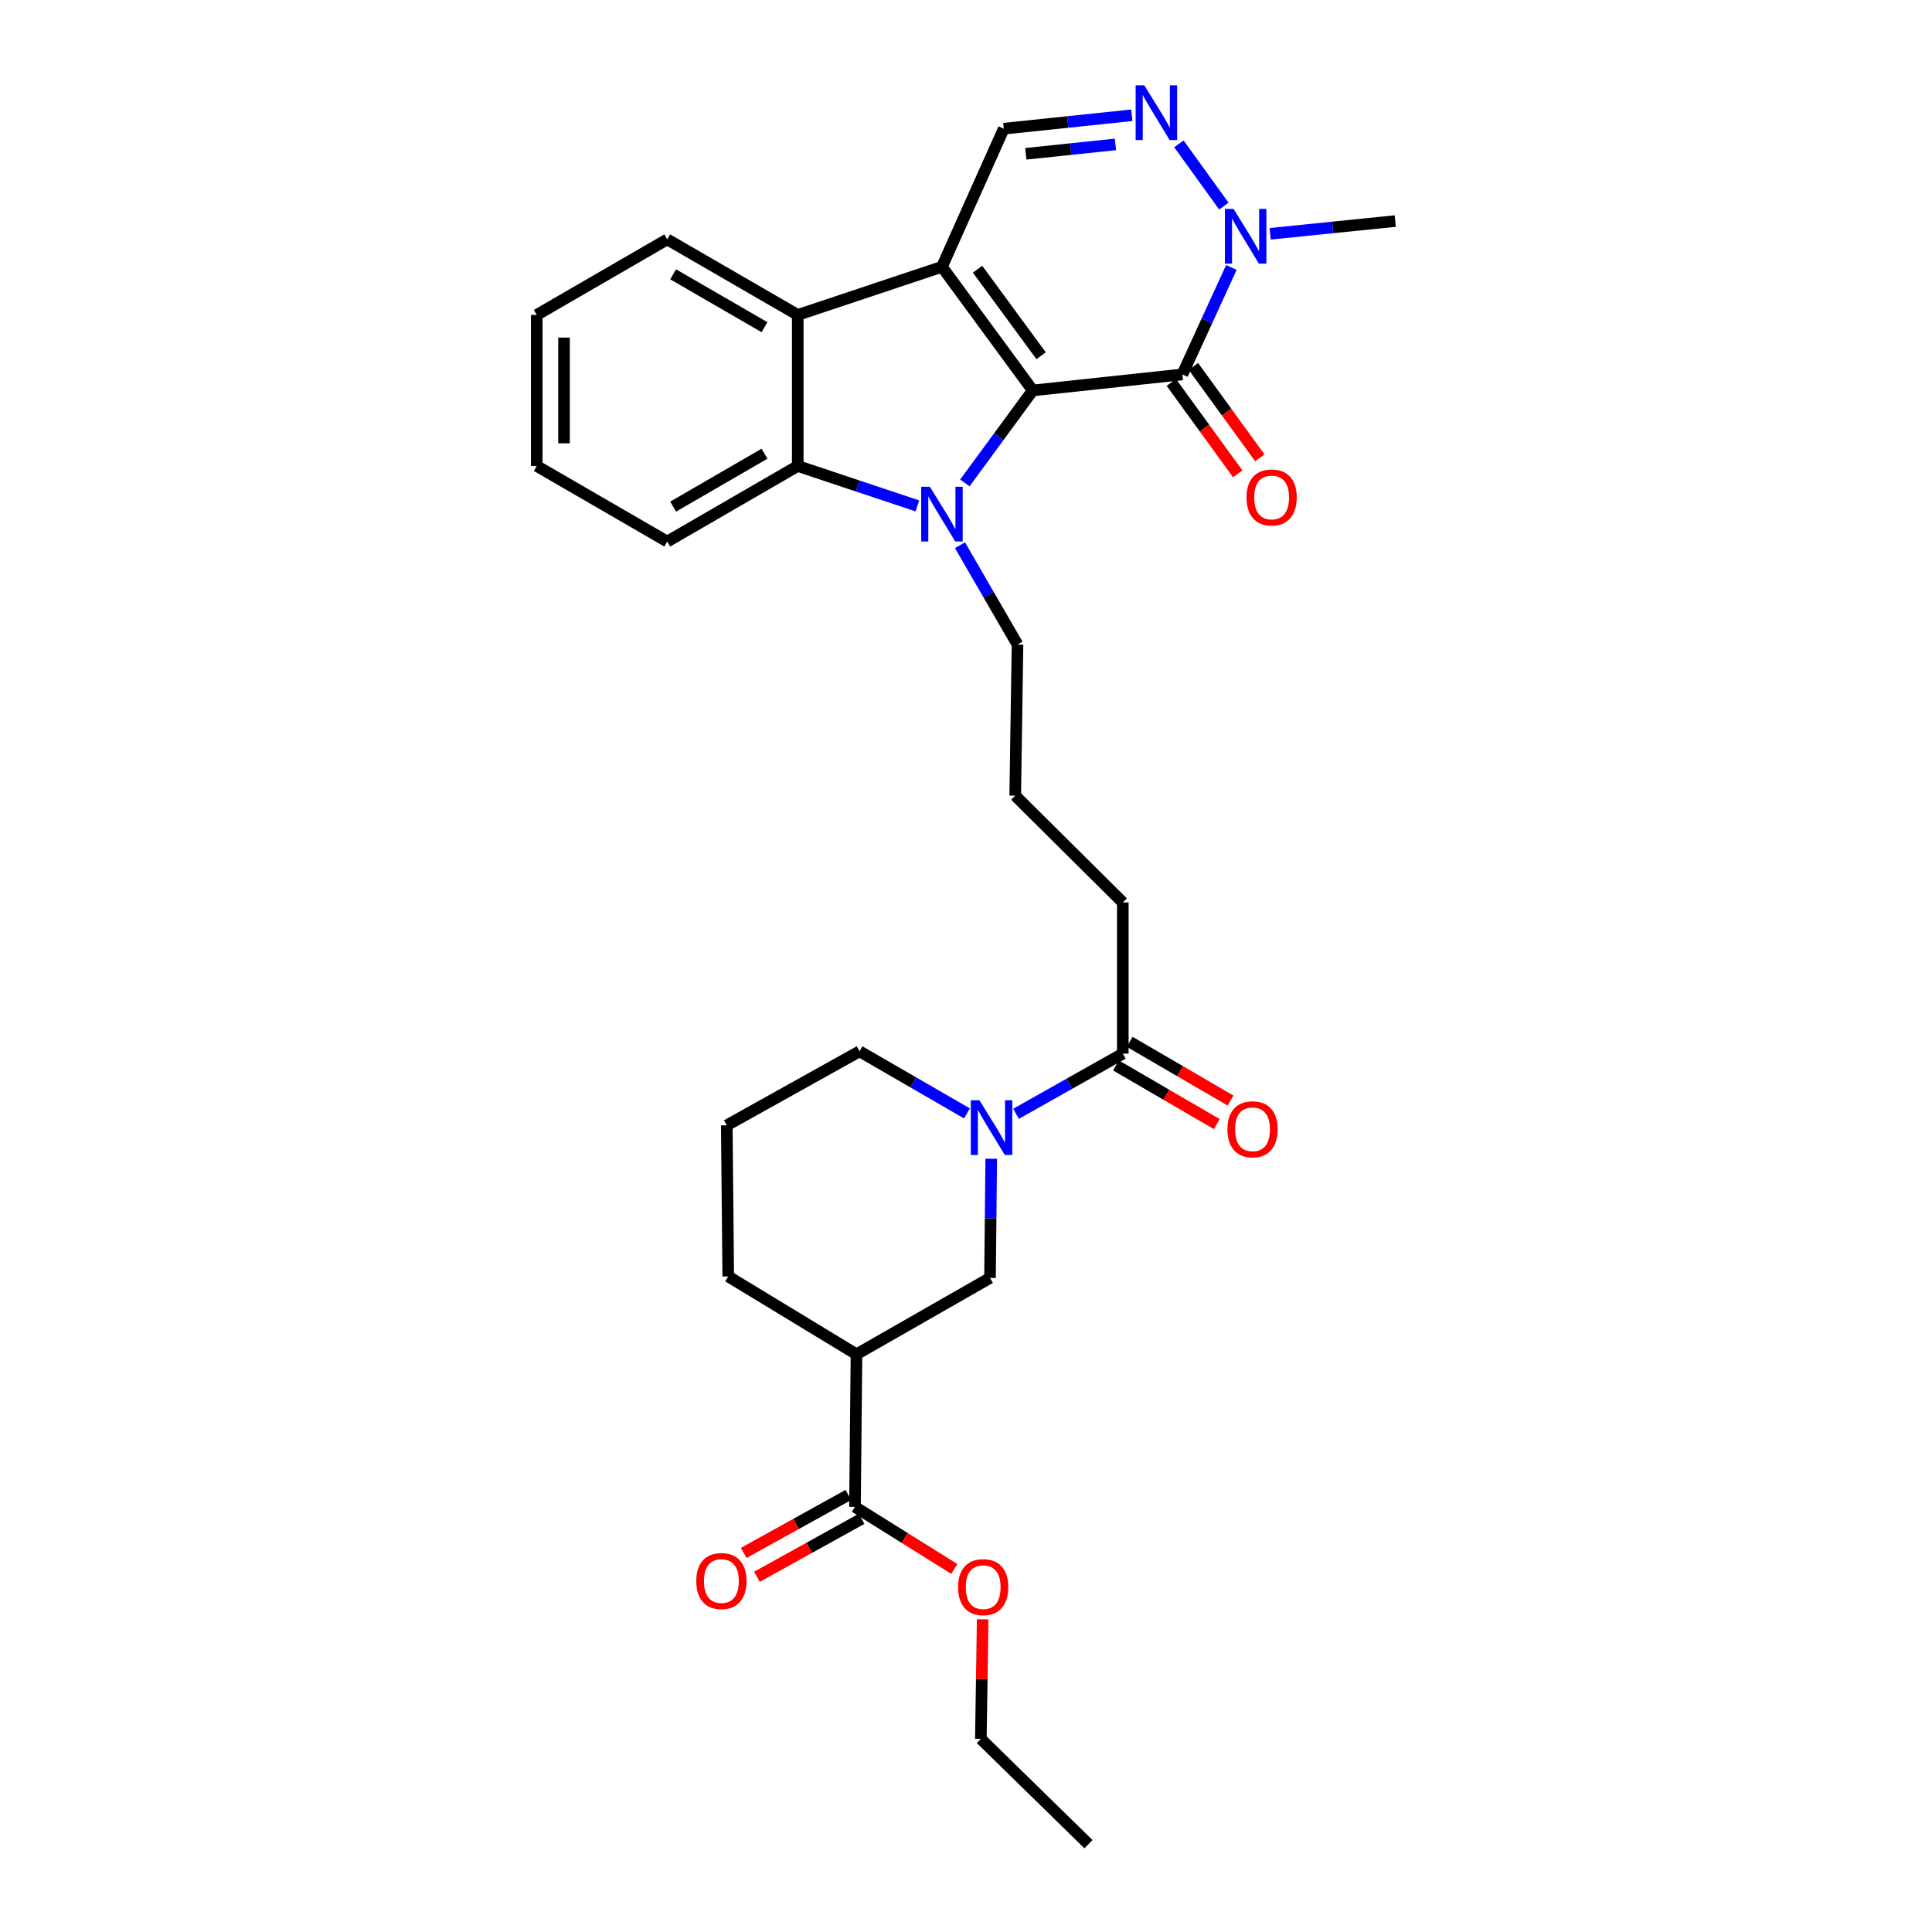 <?xml version='1.0' encoding='iso-8859-1'?>
<svg version='1.1' baseProfile='full'
              xmlns='http://www.w3.org/2000/svg'
                      xmlns:rdkit='http://www.rdkit.org/xml'
                      xmlns:xlink='http://www.w3.org/1999/xlink'
                  xml:space='preserve'
width='1000px' height='1000px' viewBox='0 0 1000 1000'>
<!-- END OF HEADER -->
<rect style='opacity:1.0;fill:#FFFFFF;stroke:none' width='1000' height='1000' x='0' y='0'> </rect>
<path class='bond-0' d='M 534.55,202.095 L 487.552,138.1' style='fill:none;fill-rule:evenodd;stroke:#000000;stroke-width:6px;stroke-linecap:butt;stroke-linejoin:miter;stroke-opacity:1' />
<path class='bond-0' d='M 538.88,184.139 L 505.981,139.342' style='fill:none;fill-rule:evenodd;stroke:#000000;stroke-width:6px;stroke-linecap:butt;stroke-linejoin:miter;stroke-opacity:1' />
<path class='bond-1' d='M 534.55,202.095 L 516.979,226.023' style='fill:none;fill-rule:evenodd;stroke:#000000;stroke-width:6px;stroke-linecap:butt;stroke-linejoin:miter;stroke-opacity:1' />
<path class='bond-1' d='M 516.979,226.023 L 499.408,249.952' style='fill:none;fill-rule:evenodd;stroke:#0000FF;stroke-width:6px;stroke-linecap:butt;stroke-linejoin:miter;stroke-opacity:1' />
<path class='bond-2' d='M 534.55,202.095 L 611.988,193.796' style='fill:none;fill-rule:evenodd;stroke:#000000;stroke-width:6px;stroke-linecap:butt;stroke-linejoin:miter;stroke-opacity:1' />
<path class='bond-3' d='M 487.552,138.1 L 412.914,163.003' style='fill:none;fill-rule:evenodd;stroke:#000000;stroke-width:6px;stroke-linecap:butt;stroke-linejoin:miter;stroke-opacity:1' />
<path class='bond-7' d='M 487.552,138.1 L 519.546,66.615' style='fill:none;fill-rule:evenodd;stroke:#000000;stroke-width:6px;stroke-linecap:butt;stroke-linejoin:miter;stroke-opacity:1' />
<path class='bond-4' d='M 474.845,261.857 L 443.88,251.526' style='fill:none;fill-rule:evenodd;stroke:#0000FF;stroke-width:6px;stroke-linecap:butt;stroke-linejoin:miter;stroke-opacity:1' />
<path class='bond-4' d='M 443.88,251.526 L 412.914,241.194' style='fill:none;fill-rule:evenodd;stroke:#000000;stroke-width:6px;stroke-linecap:butt;stroke-linejoin:miter;stroke-opacity:1' />
<path class='bond-16' d='M 496.882,282.208 L 511.771,307.918' style='fill:none;fill-rule:evenodd;stroke:#0000FF;stroke-width:6px;stroke-linecap:butt;stroke-linejoin:miter;stroke-opacity:1' />
<path class='bond-16' d='M 511.771,307.918 L 526.66,333.629' style='fill:none;fill-rule:evenodd;stroke:#000000;stroke-width:6px;stroke-linecap:butt;stroke-linejoin:miter;stroke-opacity:1' />
<path class='bond-6' d='M 611.988,193.796 L 624.674,166.113' style='fill:none;fill-rule:evenodd;stroke:#000000;stroke-width:6px;stroke-linecap:butt;stroke-linejoin:miter;stroke-opacity:1' />
<path class='bond-6' d='M 624.674,166.113 L 637.36,138.43' style='fill:none;fill-rule:evenodd;stroke:#0000FF;stroke-width:6px;stroke-linecap:butt;stroke-linejoin:miter;stroke-opacity:1' />
<path class='bond-13' d='M 606.277,197.945 L 623.465,221.604' style='fill:none;fill-rule:evenodd;stroke:#000000;stroke-width:6px;stroke-linecap:butt;stroke-linejoin:miter;stroke-opacity:1' />
<path class='bond-13' d='M 623.465,221.604 L 640.652,245.262' style='fill:none;fill-rule:evenodd;stroke:#FF0000;stroke-width:6px;stroke-linecap:butt;stroke-linejoin:miter;stroke-opacity:1' />
<path class='bond-13' d='M 617.699,189.647 L 634.887,213.306' style='fill:none;fill-rule:evenodd;stroke:#000000;stroke-width:6px;stroke-linecap:butt;stroke-linejoin:miter;stroke-opacity:1' />
<path class='bond-13' d='M 634.887,213.306 L 652.074,236.964' style='fill:none;fill-rule:evenodd;stroke:#FF0000;stroke-width:6px;stroke-linecap:butt;stroke-linejoin:miter;stroke-opacity:1' />
<path class='bond-22' d='M 412.914,163.003 L 345.359,123.904' style='fill:none;fill-rule:evenodd;stroke:#000000;stroke-width:6px;stroke-linecap:butt;stroke-linejoin:miter;stroke-opacity:1' />
<path class='bond-22' d='M 395.709,169.357 L 348.42,141.988' style='fill:none;fill-rule:evenodd;stroke:#000000;stroke-width:6px;stroke-linecap:butt;stroke-linejoin:miter;stroke-opacity:1' />
<path class='bond-30' d='M 412.914,163.003 L 412.914,241.194' style='fill:none;fill-rule:evenodd;stroke:#000000;stroke-width:6px;stroke-linecap:butt;stroke-linejoin:miter;stroke-opacity:1' />
<path class='bond-21' d='M 412.914,241.194 L 345.359,280.309' style='fill:none;fill-rule:evenodd;stroke:#000000;stroke-width:6px;stroke-linecap:butt;stroke-linejoin:miter;stroke-opacity:1' />
<path class='bond-21' d='M 395.707,234.843 L 348.418,262.224' style='fill:none;fill-rule:evenodd;stroke:#000000;stroke-width:6px;stroke-linecap:butt;stroke-linejoin:miter;stroke-opacity:1' />
<path class='bond-5' d='M 610.196,74.458 L 633.458,106.668' style='fill:none;fill-rule:evenodd;stroke:#0000FF;stroke-width:6px;stroke-linecap:butt;stroke-linejoin:miter;stroke-opacity:1' />
<path class='bond-31' d='M 585.819,59.66 L 552.682,63.138' style='fill:none;fill-rule:evenodd;stroke:#0000FF;stroke-width:6px;stroke-linecap:butt;stroke-linejoin:miter;stroke-opacity:1' />
<path class='bond-31' d='M 552.682,63.138 L 519.546,66.615' style='fill:none;fill-rule:evenodd;stroke:#000000;stroke-width:6px;stroke-linecap:butt;stroke-linejoin:miter;stroke-opacity:1' />
<path class='bond-31' d='M 577.351,74.745 L 554.156,77.179' style='fill:none;fill-rule:evenodd;stroke:#0000FF;stroke-width:6px;stroke-linecap:butt;stroke-linejoin:miter;stroke-opacity:1' />
<path class='bond-31' d='M 554.156,77.179 L 530.96,79.613' style='fill:none;fill-rule:evenodd;stroke:#000000;stroke-width:6px;stroke-linecap:butt;stroke-linejoin:miter;stroke-opacity:1' />
<path class='bond-20' d='M 657.436,121.012 L 689.808,117.716' style='fill:none;fill-rule:evenodd;stroke:#0000FF;stroke-width:6px;stroke-linecap:butt;stroke-linejoin:miter;stroke-opacity:1' />
<path class='bond-20' d='M 689.808,117.716 L 722.181,114.421' style='fill:none;fill-rule:evenodd;stroke:#000000;stroke-width:6px;stroke-linecap:butt;stroke-linejoin:miter;stroke-opacity:1' />
<path class='bond-8' d='M 525.906,576.501 L 553.535,560.927' style='fill:none;fill-rule:evenodd;stroke:#0000FF;stroke-width:6px;stroke-linecap:butt;stroke-linejoin:miter;stroke-opacity:1' />
<path class='bond-8' d='M 553.535,560.927 L 581.164,545.354' style='fill:none;fill-rule:evenodd;stroke:#000000;stroke-width:6px;stroke-linecap:butt;stroke-linejoin:miter;stroke-opacity:1' />
<path class='bond-11' d='M 513.054,599.759 L 512.743,630.606' style='fill:none;fill-rule:evenodd;stroke:#0000FF;stroke-width:6px;stroke-linecap:butt;stroke-linejoin:miter;stroke-opacity:1' />
<path class='bond-11' d='M 512.743,630.606 L 512.432,661.452' style='fill:none;fill-rule:evenodd;stroke:#000000;stroke-width:6px;stroke-linecap:butt;stroke-linejoin:miter;stroke-opacity:1' />
<path class='bond-18' d='M 500.503,576.305 L 472.702,560.233' style='fill:none;fill-rule:evenodd;stroke:#0000FF;stroke-width:6px;stroke-linecap:butt;stroke-linejoin:miter;stroke-opacity:1' />
<path class='bond-18' d='M 472.702,560.233 L 444.9,544.162' style='fill:none;fill-rule:evenodd;stroke:#000000;stroke-width:6px;stroke-linecap:butt;stroke-linejoin:miter;stroke-opacity:1' />
<path class='bond-9' d='M 443.316,700.975 L 512.432,661.452' style='fill:none;fill-rule:evenodd;stroke:#000000;stroke-width:6px;stroke-linecap:butt;stroke-linejoin:miter;stroke-opacity:1' />
<path class='bond-12' d='M 443.316,700.975 L 442.531,779.967' style='fill:none;fill-rule:evenodd;stroke:#000000;stroke-width:6px;stroke-linecap:butt;stroke-linejoin:miter;stroke-opacity:1' />
<path class='bond-33' d='M 443.316,700.975 L 376.937,660.684' style='fill:none;fill-rule:evenodd;stroke:#000000;stroke-width:6px;stroke-linecap:butt;stroke-linejoin:miter;stroke-opacity:1' />
<path class='bond-10' d='M 581.164,545.354 L 581.164,467.124' style='fill:none;fill-rule:evenodd;stroke:#000000;stroke-width:6px;stroke-linecap:butt;stroke-linejoin:miter;stroke-opacity:1' />
<path class='bond-14' d='M 577.613,551.455 L 603.715,566.648' style='fill:none;fill-rule:evenodd;stroke:#000000;stroke-width:6px;stroke-linecap:butt;stroke-linejoin:miter;stroke-opacity:1' />
<path class='bond-14' d='M 603.715,566.648 L 629.818,581.841' style='fill:none;fill-rule:evenodd;stroke:#FF0000;stroke-width:6px;stroke-linecap:butt;stroke-linejoin:miter;stroke-opacity:1' />
<path class='bond-14' d='M 584.715,539.253 L 610.817,554.447' style='fill:none;fill-rule:evenodd;stroke:#000000;stroke-width:6px;stroke-linecap:butt;stroke-linejoin:miter;stroke-opacity:1' />
<path class='bond-14' d='M 610.817,554.447 L 636.92,569.64' style='fill:none;fill-rule:evenodd;stroke:#FF0000;stroke-width:6px;stroke-linecap:butt;stroke-linejoin:miter;stroke-opacity:1' />
<path class='bond-15' d='M 439.111,773.792 L 412.029,788.793' style='fill:none;fill-rule:evenodd;stroke:#000000;stroke-width:6px;stroke-linecap:butt;stroke-linejoin:miter;stroke-opacity:1' />
<path class='bond-15' d='M 412.029,788.793 L 384.947,803.795' style='fill:none;fill-rule:evenodd;stroke:#FF0000;stroke-width:6px;stroke-linecap:butt;stroke-linejoin:miter;stroke-opacity:1' />
<path class='bond-15' d='M 445.952,786.142 L 418.87,801.143' style='fill:none;fill-rule:evenodd;stroke:#000000;stroke-width:6px;stroke-linecap:butt;stroke-linejoin:miter;stroke-opacity:1' />
<path class='bond-15' d='M 418.87,801.143 L 391.788,816.145' style='fill:none;fill-rule:evenodd;stroke:#FF0000;stroke-width:6px;stroke-linecap:butt;stroke-linejoin:miter;stroke-opacity:1' />
<path class='bond-17' d='M 442.531,779.967 L 468.235,796.025' style='fill:none;fill-rule:evenodd;stroke:#000000;stroke-width:6px;stroke-linecap:butt;stroke-linejoin:miter;stroke-opacity:1' />
<path class='bond-17' d='M 468.235,796.025 L 493.938,812.083' style='fill:none;fill-rule:evenodd;stroke:#FF0000;stroke-width:6px;stroke-linecap:butt;stroke-linejoin:miter;stroke-opacity:1' />
<path class='bond-24' d='M 526.66,333.629 L 525.475,411.828' style='fill:none;fill-rule:evenodd;stroke:#000000;stroke-width:6px;stroke-linecap:butt;stroke-linejoin:miter;stroke-opacity:1' />
<path class='bond-26' d='M 508.637,838.153 L 508.162,869.097' style='fill:none;fill-rule:evenodd;stroke:#FF0000;stroke-width:6px;stroke-linecap:butt;stroke-linejoin:miter;stroke-opacity:1' />
<path class='bond-26' d='M 508.162,869.097 L 507.687,900.042' style='fill:none;fill-rule:evenodd;stroke:#000000;stroke-width:6px;stroke-linecap:butt;stroke-linejoin:miter;stroke-opacity:1' />
<path class='bond-25' d='M 444.9,544.162 L 376.184,582.461' style='fill:none;fill-rule:evenodd;stroke:#000000;stroke-width:6px;stroke-linecap:butt;stroke-linejoin:miter;stroke-opacity:1' />
<path class='bond-19' d='M 376.937,660.684 L 376.184,582.461' style='fill:none;fill-rule:evenodd;stroke:#000000;stroke-width:6px;stroke-linecap:butt;stroke-linejoin:miter;stroke-opacity:1' />
<path class='bond-28' d='M 345.359,280.309 L 277.819,241.194' style='fill:none;fill-rule:evenodd;stroke:#000000;stroke-width:6px;stroke-linecap:butt;stroke-linejoin:miter;stroke-opacity:1' />
<path class='bond-27' d='M 345.359,123.904 L 277.819,163.003' style='fill:none;fill-rule:evenodd;stroke:#000000;stroke-width:6px;stroke-linecap:butt;stroke-linejoin:miter;stroke-opacity:1' />
<path class='bond-23' d='M 581.164,467.124 L 525.475,411.828' style='fill:none;fill-rule:evenodd;stroke:#000000;stroke-width:6px;stroke-linecap:butt;stroke-linejoin:miter;stroke-opacity:1' />
<path class='bond-29' d='M 507.687,900.042 L 563.391,954.545' style='fill:none;fill-rule:evenodd;stroke:#000000;stroke-width:6px;stroke-linecap:butt;stroke-linejoin:miter;stroke-opacity:1' />
<path class='bond-32' d='M 277.819,163.003 L 277.819,241.194' style='fill:none;fill-rule:evenodd;stroke:#000000;stroke-width:6px;stroke-linecap:butt;stroke-linejoin:miter;stroke-opacity:1' />
<path class='bond-32' d='M 291.938,174.732 L 291.938,229.465' style='fill:none;fill-rule:evenodd;stroke:#000000;stroke-width:6px;stroke-linecap:butt;stroke-linejoin:miter;stroke-opacity:1' />
<path  class='atom-2' d='M 481.292 251.937
L 490.572 266.937
Q 491.492 268.417, 492.972 271.097
Q 494.452 273.777, 494.532 273.937
L 494.532 251.937
L 498.292 251.937
L 498.292 280.257
L 494.412 280.257
L 484.452 263.857
Q 483.292 261.937, 482.052 259.737
Q 480.852 257.537, 480.492 256.857
L 480.492 280.257
L 476.812 280.257
L 476.812 251.937
L 481.292 251.937
' fill='#0000FF'/>
<path  class='atom-6' d='M 592.285 44.165
L 601.565 59.165
Q 602.485 60.645, 603.965 63.325
Q 605.445 66.005, 605.525 66.165
L 605.525 44.165
L 609.285 44.165
L 609.285 72.485
L 605.405 72.485
L 595.445 56.085
Q 594.285 54.165, 593.045 51.965
Q 591.845 49.765, 591.485 49.085
L 591.485 72.485
L 587.805 72.485
L 587.805 44.165
L 592.285 44.165
' fill='#0000FF'/>
<path  class='atom-7' d='M 638.49 108.144
L 647.77 123.144
Q 648.69 124.624, 650.17 127.304
Q 651.65 129.984, 651.73 130.144
L 651.73 108.144
L 655.49 108.144
L 655.49 136.464
L 651.61 136.464
L 641.65 120.064
Q 640.49 118.144, 639.25 115.944
Q 638.05 113.744, 637.69 113.064
L 637.69 136.464
L 634.01 136.464
L 634.01 108.144
L 638.49 108.144
' fill='#0000FF'/>
<path  class='atom-9' d='M 506.956 569.494
L 516.236 584.494
Q 517.156 585.974, 518.636 588.654
Q 520.116 591.334, 520.196 591.494
L 520.196 569.494
L 523.956 569.494
L 523.956 597.814
L 520.076 597.814
L 510.116 581.414
Q 508.956 579.494, 507.716 577.294
Q 506.516 575.094, 506.156 574.414
L 506.156 597.814
L 502.476 597.814
L 502.476 569.494
L 506.956 569.494
' fill='#0000FF'/>
<path  class='atom-14' d='M 645.194 257.479
Q 645.194 250.679, 648.554 246.879
Q 651.914 243.079, 658.194 243.079
Q 664.474 243.079, 667.834 246.879
Q 671.194 250.679, 671.194 257.479
Q 671.194 264.359, 667.794 268.279
Q 664.394 272.159, 658.194 272.159
Q 651.954 272.159, 648.554 268.279
Q 645.194 264.399, 645.194 257.479
M 658.194 268.959
Q 662.514 268.959, 664.834 266.079
Q 667.194 263.159, 667.194 257.479
Q 667.194 251.919, 664.834 249.119
Q 662.514 246.279, 658.194 246.279
Q 653.874 246.279, 651.514 249.079
Q 649.194 251.879, 649.194 257.479
Q 649.194 263.199, 651.514 266.079
Q 653.874 268.959, 658.194 268.959
' fill='#FF0000'/>
<path  class='atom-15' d='M 635.311 584.518
Q 635.311 577.718, 638.671 573.918
Q 642.031 570.118, 648.311 570.118
Q 654.591 570.118, 657.951 573.918
Q 661.311 577.718, 661.311 584.518
Q 661.311 591.398, 657.911 595.318
Q 654.511 599.198, 648.311 599.198
Q 642.071 599.198, 638.671 595.318
Q 635.311 591.438, 635.311 584.518
M 648.311 595.998
Q 652.631 595.998, 654.951 593.118
Q 657.311 590.198, 657.311 584.518
Q 657.311 578.958, 654.951 576.158
Q 652.631 573.318, 648.311 573.318
Q 643.991 573.318, 641.631 576.118
Q 639.311 578.918, 639.311 584.518
Q 639.311 590.238, 641.631 593.118
Q 643.991 595.998, 648.311 595.998
' fill='#FF0000'/>
<path  class='atom-16' d='M 360.391 818.346
Q 360.391 811.546, 363.751 807.746
Q 367.111 803.946, 373.391 803.946
Q 379.671 803.946, 383.031 807.746
Q 386.391 811.546, 386.391 818.346
Q 386.391 825.226, 382.991 829.146
Q 379.591 833.026, 373.391 833.026
Q 367.151 833.026, 363.751 829.146
Q 360.391 825.266, 360.391 818.346
M 373.391 829.826
Q 377.711 829.826, 380.031 826.946
Q 382.391 824.026, 382.391 818.346
Q 382.391 812.786, 380.031 809.986
Q 377.711 807.146, 373.391 807.146
Q 369.071 807.146, 366.711 809.946
Q 364.391 812.746, 364.391 818.346
Q 364.391 824.066, 366.711 826.946
Q 369.071 829.826, 373.391 829.826
' fill='#FF0000'/>
<path  class='atom-18' d='M 495.894 821.507
Q 495.894 814.707, 499.254 810.907
Q 502.614 807.107, 508.894 807.107
Q 515.174 807.107, 518.534 810.907
Q 521.894 814.707, 521.894 821.507
Q 521.894 828.387, 518.494 832.307
Q 515.094 836.187, 508.894 836.187
Q 502.654 836.187, 499.254 832.307
Q 495.894 828.427, 495.894 821.507
M 508.894 832.987
Q 513.214 832.987, 515.534 830.107
Q 517.894 827.187, 517.894 821.507
Q 517.894 815.947, 515.534 813.147
Q 513.214 810.307, 508.894 810.307
Q 504.574 810.307, 502.214 813.107
Q 499.894 815.907, 499.894 821.507
Q 499.894 827.227, 502.214 830.107
Q 504.574 832.987, 508.894 832.987
' fill='#FF0000'/>
</svg>
